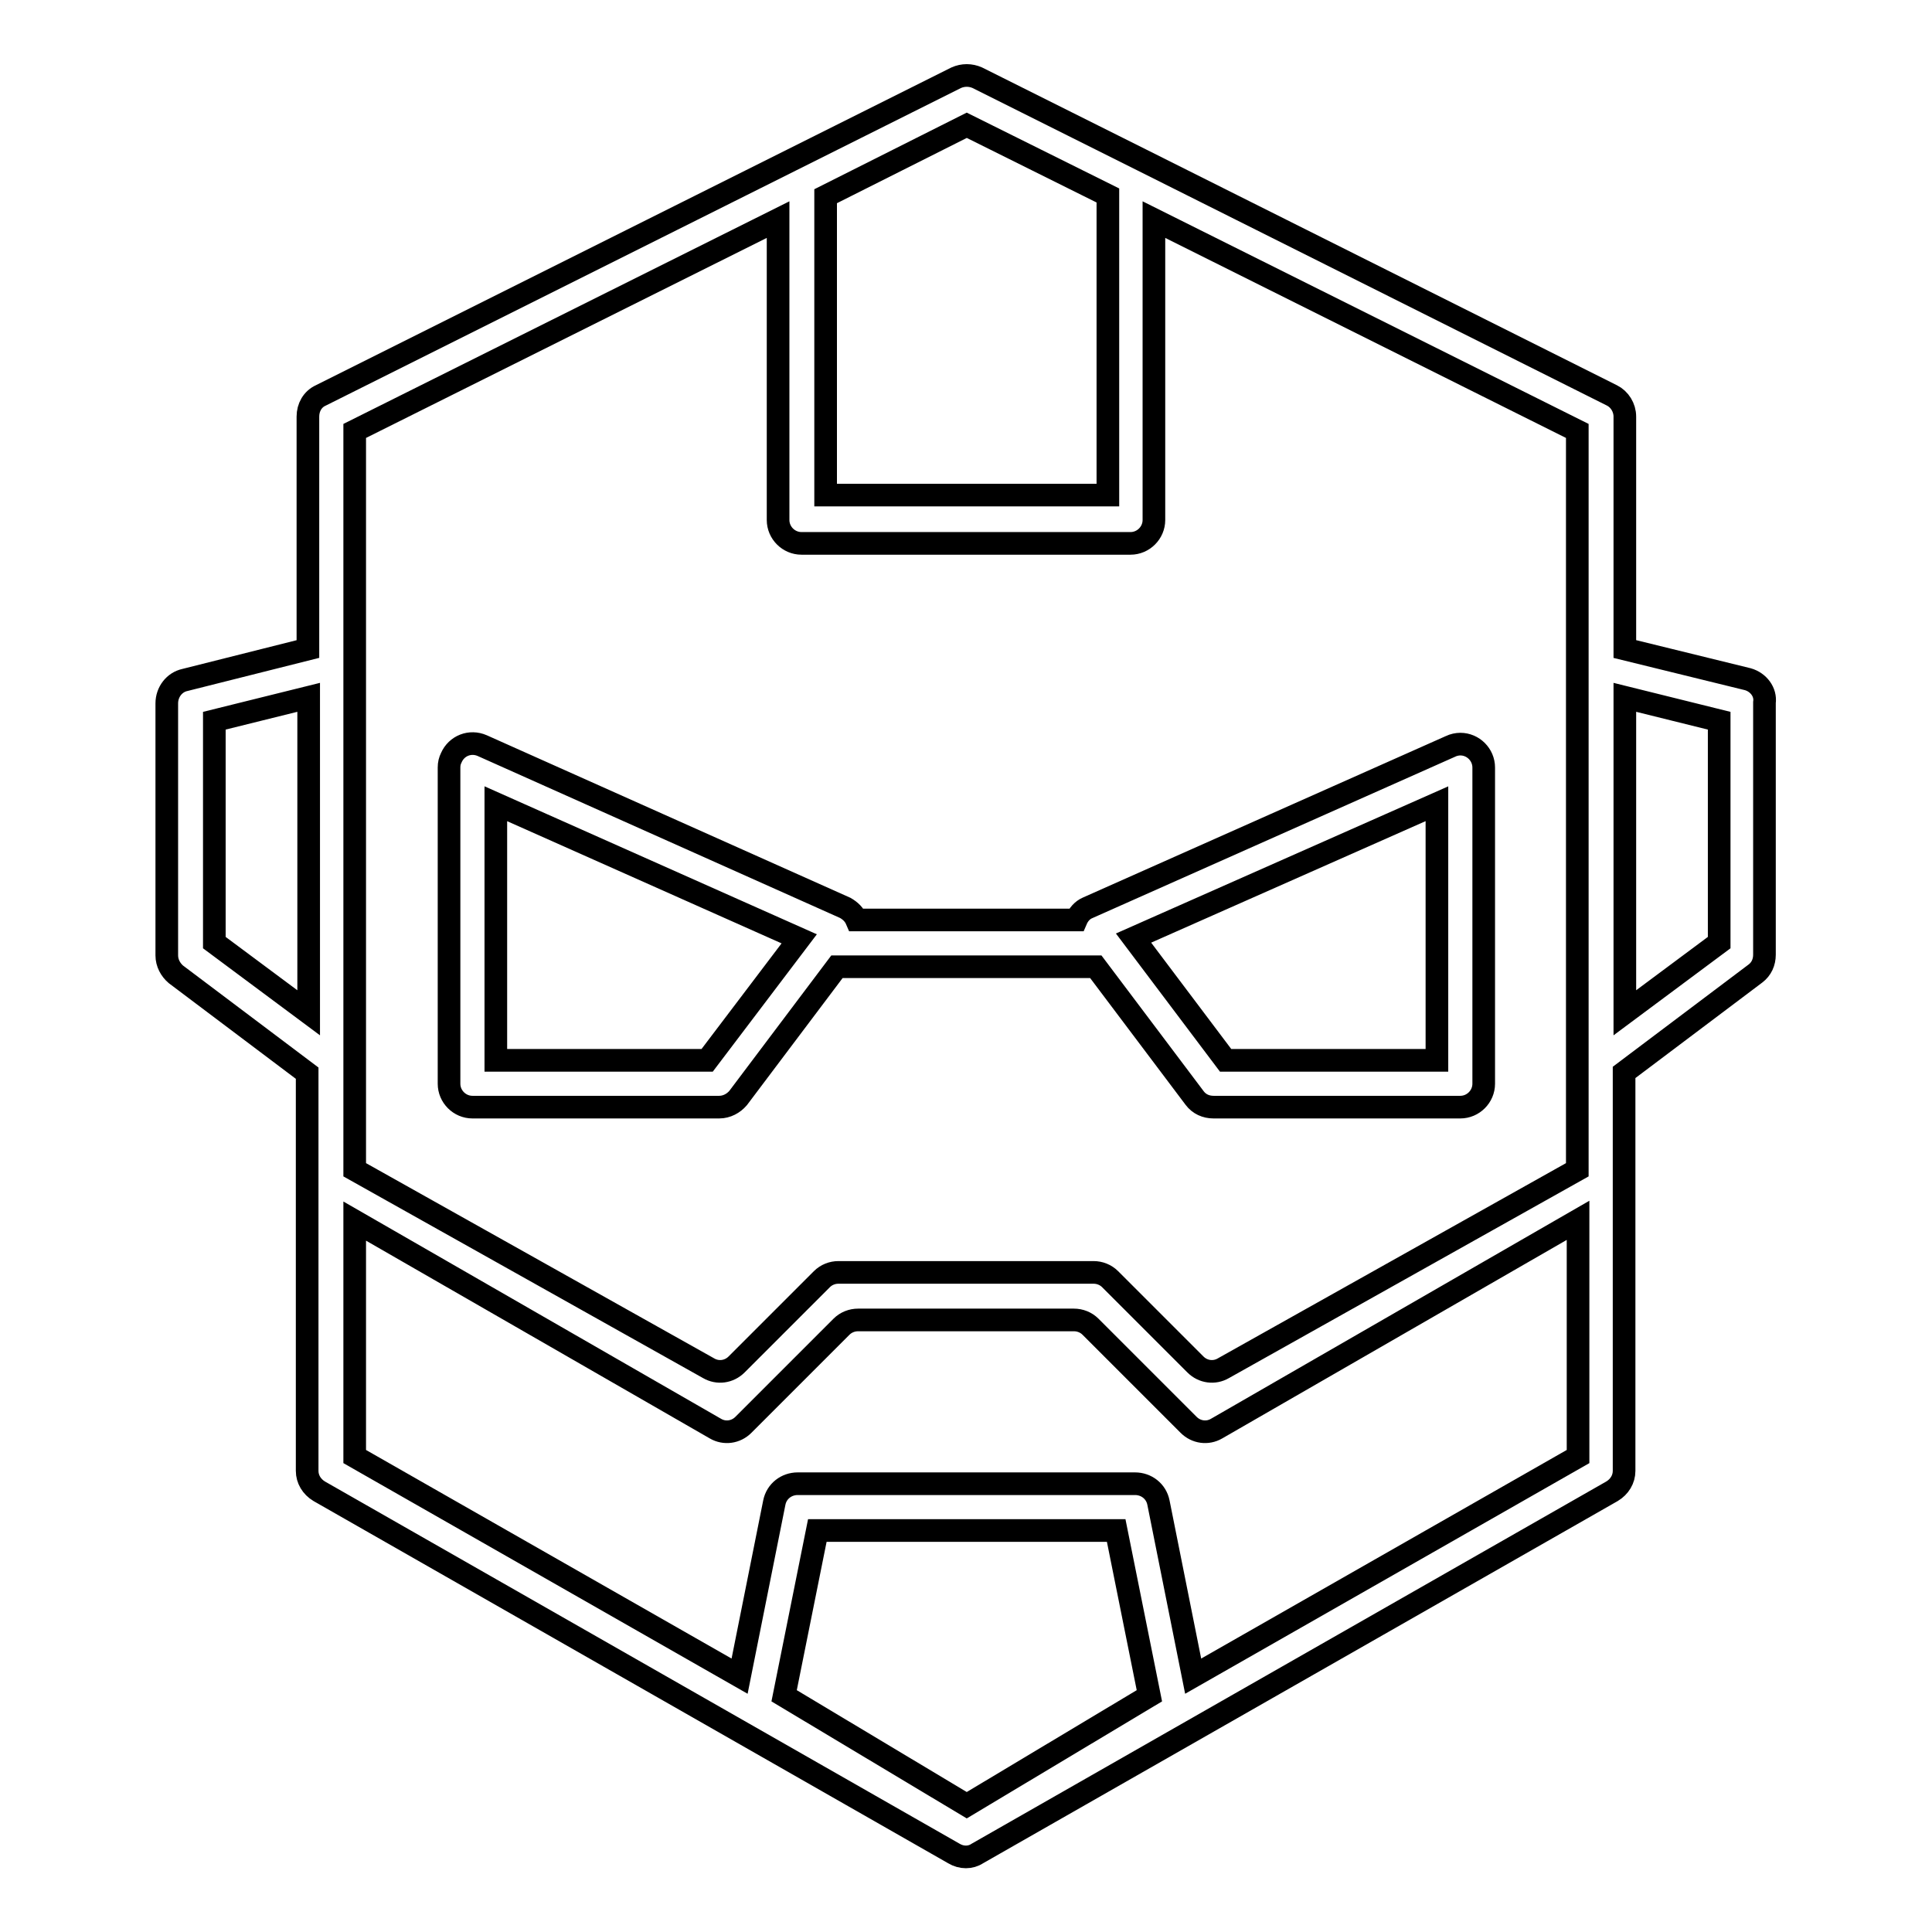 <?xml version="1.0" encoding="utf-8"?>
<!-- Svg Vector Icons : http://www.onlinewebfonts.com/icon -->
<!DOCTYPE svg PUBLIC "-//W3C//DTD SVG 1.1//EN" "http://www.w3.org/Graphics/SVG/1.1/DTD/svg11.dtd">
<svg version="1.1" xmlns="http://www.w3.org/2000/svg" xmlns:xlink="http://www.w3.org/1999/xlink" x="0px" y="0px" viewBox="0 0 256 256" enable-background="new 0 0 256 256" xml:space="preserve">
<g> <path stroke-width="3" fill-opacity="0" stroke="#000000"  d="M62.6,146.7h32.7c1,0,1.9-0.5,2.5-1.2l13.1-17.4h34.3l13.1,17.4c0.6,0.8,1.5,1.2,2.5,1.2h32.7 c1.7,0,3.1-1.4,3.1-3.1v-41.9c0-1.7-1.4-3.1-3.1-3.1c-0.4,0-0.9,0.1-1.3,0.3l-48.1,21.4c-0.7,0.3-1.2,0.9-1.5,1.6h-29.1 c-0.3-0.7-0.8-1.2-1.5-1.6L63.9,98.8c-1.6-0.7-3.4,0-4.1,1.6c-0.2,0.4-0.3,0.8-0.3,1.3v41.9C59.5,145.3,60.9,146.7,62.6,146.7z  M190.4,106.5v34h-28l-12.2-16.2L190.4,106.5z M65.7,106.5l40.2,17.9l-12.2,16.1h-28V106.5z M231.6,90L215.3,86V55.2 c0-1.2-0.7-2.3-1.7-2.8l-62.3-31.2l-21.8-10.9c-0.9-0.4-1.9-0.4-2.8,0l-21.8,10.9L42.5,52.4c-1.1,0.5-1.7,1.6-1.7,2.8V86l-16.3,4.1 c-1.4,0.3-2.4,1.6-2.4,3.1v33.4c0,1,0.5,1.9,1.2,2.5l17.4,13.1v52.7c0,1.1,0.6,2.1,1.6,2.7l84.1,48c1,0.6,2.2,0.6,3.1,0l84.1-48 c1-0.6,1.6-1.6,1.6-2.7v-52.8l17.4-13.1c0.8-0.6,1.2-1.5,1.2-2.5V93.1C234,91.7,233,90.4,231.6,90L231.6,90z M128.1,16.6l18.7,9.3 v39.7h-37.4V26L128.1,16.6z M47,57.1l56.1-28v39.8c0,1.7,1.4,3.1,3.1,3.1h43.6c1.7,0,3.1-1.4,3.1-3.1V29.1l56.1,28V155l-46.9,26.3 c-1.2,0.7-2.7,0.5-3.7-0.5l-11.3-11.3c-0.6-0.6-1.4-0.9-2.2-0.9h-33.8c-0.8,0-1.6,0.3-2.2,0.9l-11.3,11.3c-1,1-2.5,1.2-3.7,0.5 L47,155V57.1z M28.4,124.9V95.5l12.5-3.1v41.8L28.4,124.9z M128.1,239.2l-24.2-14.5l4.4-21.9h39.6l4.4,21.9L128.1,239.2z  M209.1,193l-51,29.1l-4.6-23c-0.3-1.5-1.6-2.5-3.1-2.5h-44.7c-1.5,0-2.8,1-3.1,2.5l-4.6,23L47,193v-31.2l47.8,27.5 c1.2,0.7,2.7,0.5,3.7-0.5l13-13c0.6-0.6,1.4-0.9,2.2-0.9h28.6c0.8,0,1.6,0.3,2.2,0.9l13,13c1,1,2.5,1.2,3.7,0.5l47.9-27.6V193z  M227.8,124.9l-12.5,9.3V92.4l12.5,3.1V124.9z"/></g>
</svg>